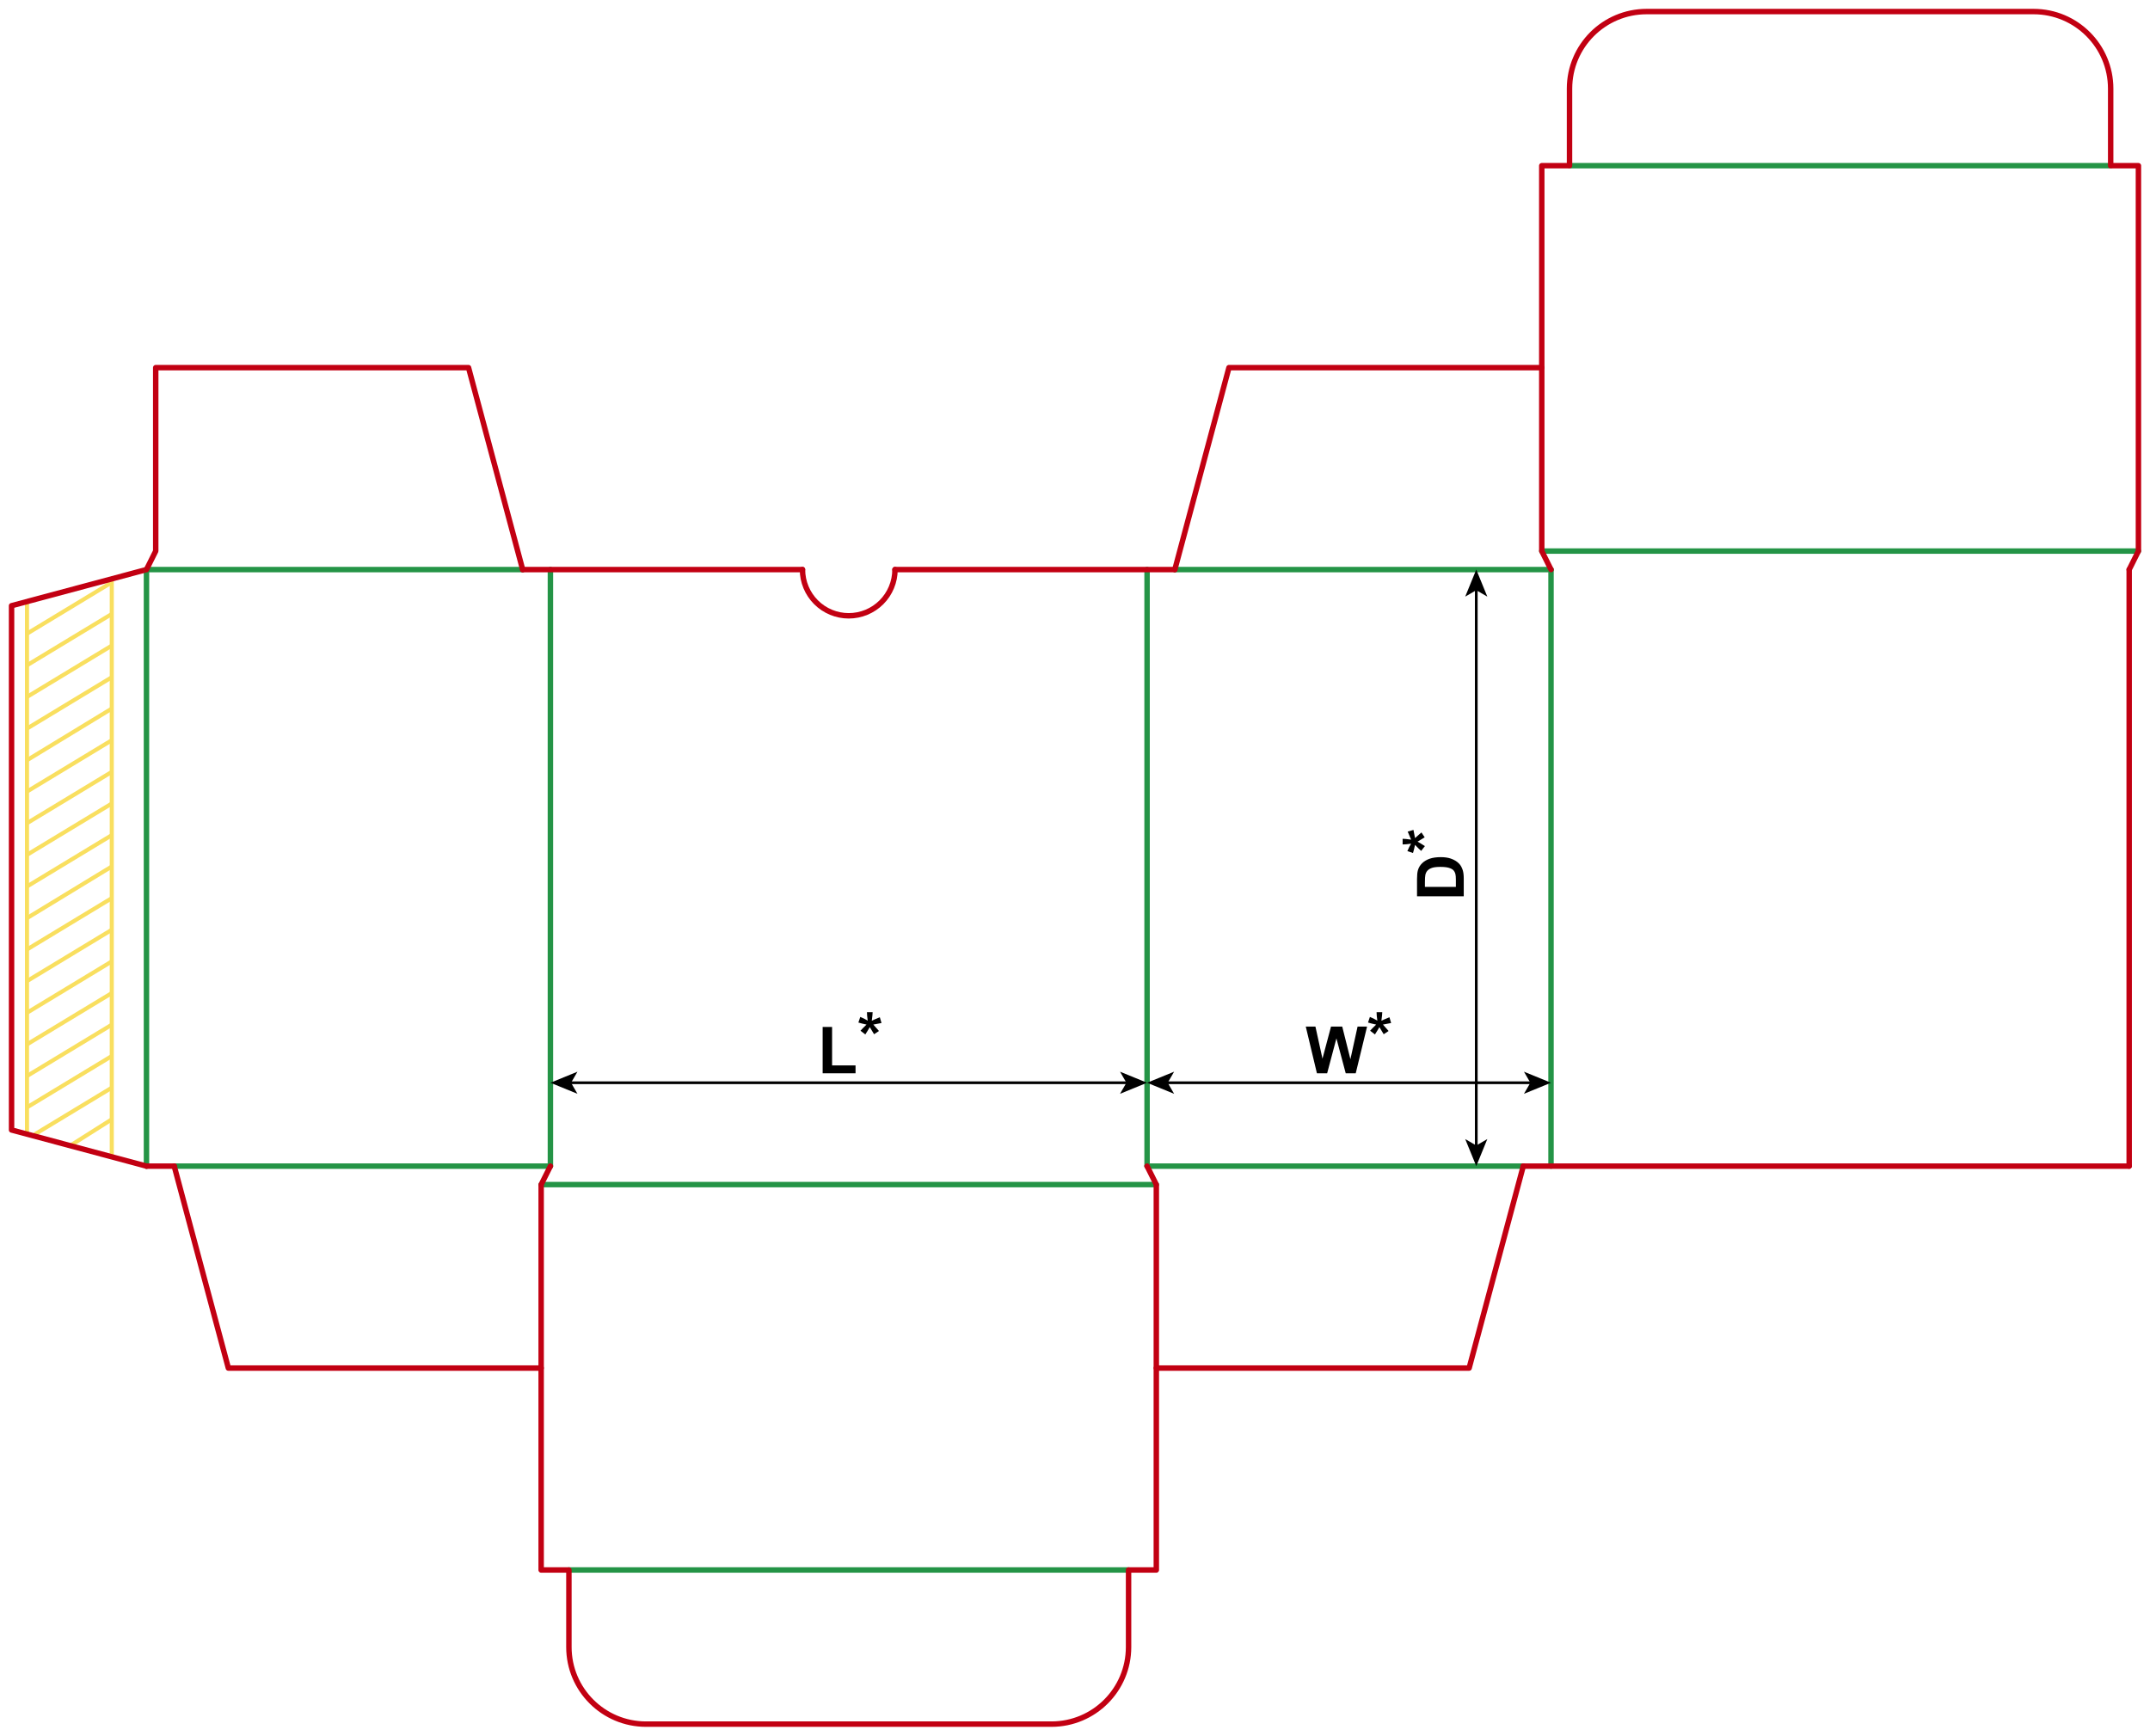 <?xml version="1.0" encoding="utf-8"?>
<!-- Generator: Adobe Illustrator 23.0.1, SVG Export Plug-In . SVG Version: 6.00 Build 0)  -->
<svg version="1.1" id="Layer_1" xmlns="http://www.w3.org/2000/svg" xmlns:xlink="http://www.w3.org/1999/xlink" x="0px" y="0px"
	 viewBox="0 0 1581.17 1276.72" style="enable-background:new 0 0 1581.17 1276.72;" xml:space="preserve">
<style type="text/css">
	.st0{fill:none;stroke:#F9DF5F;stroke-width:3;stroke-miterlimit:10;}
	.st1{fill:none;stroke:#249446;stroke-width:4;stroke-linecap:round;stroke-linejoin:round;stroke-miterlimit:10;}
	.st2{fill:none;stroke:#C20012;stroke-width:4;stroke-linecap:round;stroke-linejoin:round;stroke-miterlimit:10;}
	.st3{fill:none;stroke:#000000;stroke-width:2;stroke-miterlimit:10;}
</style>
<g>
	<line class="st0" x1="19.84" y1="834.47" x2="19.84" y2="442.5"/>
	<line class="st0" x1="82.2" y1="425.8" x2="82.2" y2="850.82"/>
	<line class="st0" x1="19.84" y1="675.34" x2="82.2" y2="637.38"/>
	<line class="st0" x1="19.84" y1="652.07" x2="82.2" y2="614.32"/>
	<line class="st0" x1="19.84" y1="628.79" x2="82.2" y2="591.05"/>
	<line class="st0" x1="19.84" y1="605.52" x2="82.2" y2="567.78"/>
	<line class="st0" x1="19.84" y1="582.24" x2="82.2" y2="544.5"/>
	<line class="st0" x1="19.84" y1="559.18" x2="82.2" y2="521.23"/>
	<line class="st0" x1="19.84" y1="535.91" x2="82.2" y2="498.17"/>
	<line class="st0" x1="19.84" y1="512.64" x2="82.2" y2="474.89"/>
	<line class="st0" x1="19.84" y1="489.36" x2="82.2" y2="451.62"/>
	<line class="st0" x1="19.84" y1="466.11" x2="82.2" y2="428.36"/>
	<line class="st0" x1="19.84" y1="698.4" x2="82.2" y2="660.66"/>
	<line class="st0" x1="19.84" y1="721.67" x2="82.2" y2="683.93"/>
	<line class="st0" x1="19.84" y1="744.95" x2="82.2" y2="707.2"/>
	<line class="st0" x1="19.84" y1="768.22" x2="82.2" y2="730.48"/>
	<line class="st0" x1="19.84" y1="791.49" x2="82.2" y2="753.75"/>
	<line class="st0" x1="19.84" y1="814.55" x2="82.2" y2="776.81"/>
	<line class="st0" x1="25.39" y1="834.47" x2="82.2" y2="800.09"/>
	<line class="st0" x1="51.61" y1="842.73" x2="82.2" y2="823.36"/>
</g>
<line class="st1" x1="404.79" y1="418.96" x2="404.79" y2="857.76"/>
<line class="st1" x1="843.59" y1="418.96" x2="843.59" y2="857.76"/>
<line class="st1" x1="1140.66" y1="418.96" x2="1140.66" y2="857.76"/>
<line class="st2" x1="1565.86" y1="418.96" x2="1565.86" y2="857.76"/>
<line class="st1" x1="107.72" y1="418.96" x2="107.72" y2="857.76"/>
<polyline class="st2" points="107.72,418.96 8.5,445.54 8.5,831.18 107.72,857.76 "/>
<line class="st1" x1="107.72" y1="418.96" x2="384.38" y2="418.96"/>
<line class="st1" x1="864" y1="418.96" x2="1140.66" y2="418.96"/>
<line class="st1" x1="1133.86" y1="405.35" x2="1572.66" y2="405.35"/>
<line class="st1" x1="1154.27" y1="121.89" x2="1552.25" y2="121.89"/>
<path class="st2" d="M1140.66,418.96l-6.8-13.61V121.89h20.41v-56.7c0-31.31,25.38-56.69,56.69-56.69h284.6
	c31.31,0,56.69,25.38,56.69,56.69v56.7h20.41v283.46l-6.8,13.61"/>
<polyline class="st2" points="107.72,418.96 114.52,405.35 114.52,270.42 344.58,270.42 384.38,418.96 "/>
<polyline class="st2" points="1133.86,270.42 903.8,270.42 864,418.96 "/>
<line class="st2" x1="384.38" y1="418.96" x2="590.17" y2="418.96"/>
<line class="st2" x1="864" y1="418.96" x2="658.2" y2="418.96"/>
<path class="st2" d="M590.17,418.96c0,9.02,3.59,17.67,9.97,24.05s15.03,9.96,24.05,9.96s17.67-3.58,24.05-9.96
	s9.96-15.03,9.96-24.05"/>
<line class="st1" x1="128.13" y1="857.76" x2="404.79" y2="857.76"/>
<line class="st1" x1="843.59" y1="857.76" x2="1120.25" y2="857.76"/>
<line class="st1" x1="397.98" y1="871.37" x2="850.39" y2="871.37"/>
<line class="st1" x1="418.39" y1="1154.83" x2="829.98" y2="1154.83"/>
<path class="st2" d="M404.79,857.76l-6.81,13.61v283.46h20.41v56.7c0,31.31,25.39,56.69,56.7,56.69h298.2
	c31.31,0,56.69-25.38,56.69-56.69v-56.7h20.41V871.37l-6.8-13.61"/>
<polyline class="st2" points="397.98,1006.3 167.93,1006.3 128.13,857.76 "/>
<polyline class="st2" points="850.39,1006.3 1080.45,1006.3 1120.25,857.76 "/>
<line class="st2" x1="107.72" y1="857.76" x2="128.13" y2="857.76"/>
<line class="st2" x1="1120.25" y1="857.76" x2="1565.86" y2="857.76"/>
<g>
	<g>
		<line class="st3" x1="418.91" y1="796.44" x2="829.46" y2="796.44"/>
		<g>
			<polygon points="404.79,796.44 424.68,804.57 419.96,796.44 424.68,788.31 			"/>
		</g>
		<g>
			<polygon points="843.58,796.44 823.69,804.57 828.41,796.44 823.69,788.31 			"/>
		</g>
	</g>
</g>
<g>
	<g>
		<line class="st3" x1="857.71" y1="796.44" x2="1126.53" y2="796.44"/>
		<g>
			<polygon points="843.58,796.44 863.48,804.57 858.76,796.44 863.48,788.31 			"/>
		</g>
		<g>
			<polygon points="1140.66,796.44 1120.76,804.57 1125.48,796.44 1120.76,788.31 			"/>
		</g>
	</g>
</g>
<g>
	<g>
		<line class="st3" x1="1085.69" y1="433.08" x2="1085.69" y2="843.64"/>
		<g>
			<polygon points="1085.69,418.96 1077.56,438.86 1085.69,434.13 1093.82,438.86 			"/>
		</g>
		<g>
			<polygon points="1085.69,857.76 1077.56,837.86 1085.69,842.59 1093.82,837.86 			"/>
		</g>
	</g>
</g>
<g>
	<path d="M605,789.48V755.4h6.94v28.29h17.25v5.79H605z"/>
	<path d="M636.38,760.91l-3.54-2.74c1.13-1.27,2.3-2.48,3.52-3.63c0.48-0.47,0.79-0.77,0.91-0.89c-0.39-0.06-1.51-0.32-3.35-0.77
		c-1.33-0.33-2.2-0.57-2.63-0.73l1.38-4.13c2.05,0.83,3.88,1.74,5.48,2.74c-0.38-2.55-0.56-4.63-0.56-6.23h4.17
		c0,1.14-0.21,3.23-0.63,6.28c0.31-0.13,0.98-0.43,2.02-0.91c1.41-0.64,2.7-1.19,3.89-1.64l1.24,4.24
		c-1.73,0.39-3.74,0.77-6.02,1.15l2.81,3.16c0.56,0.64,1.01,1.16,1.34,1.57l-3.59,2.37l-3.16-5.23
		C638.71,757.21,637.62,759.01,636.38,760.91z"/>
</g>
<g>
	<path d="M968.5,789.48l-8.2-34.36h7.1l5.18,23.6l6.28-23.6h8.25l6.02,24l5.27-24h6.98l-8.34,34.36h-7.36l-6.84-25.69l-6.82,25.69
		H968.5z"/>
	<path d="M1011.17,760.91l-3.54-2.74c1.13-1.27,2.3-2.48,3.52-3.63c0.48-0.47,0.79-0.77,0.91-0.89c-0.39-0.06-1.51-0.32-3.35-0.77
		c-1.33-0.33-2.2-0.57-2.63-0.73l1.38-4.13c2.05,0.83,3.88,1.74,5.48,2.74c-0.38-2.55-0.56-4.63-0.56-6.23h4.17
		c0,1.14-0.21,3.23-0.63,6.28c0.31-0.13,0.98-0.43,2.02-0.91c1.41-0.64,2.7-1.19,3.89-1.64l1.24,4.24
		c-1.73,0.39-3.74,0.77-6.02,1.15l2.81,3.16c0.56,0.64,1.01,1.16,1.34,1.57l-3.59,2.37l-3.16-5.23
		C1013.5,757.21,1012.41,759.01,1011.17,760.91z"/>
</g>
<g>
	<path d="M1042.12,659.3v-12.68c0-2.86,0.22-5.04,0.66-6.54c0.59-2.02,1.65-3.74,3.16-5.18s3.37-2.53,5.57-3.28s4.9-1.13,8.12-1.13
		c2.83,0,5.27,0.35,7.31,1.05c2.5,0.86,4.52,2.09,6.07,3.68c1.17,1.2,2.09,2.83,2.74,4.88c0.48,1.53,0.73,3.58,0.73,6.14v13.05
		H1042.12z M1047.93,652.36h22.76v-5.18c0-1.94-0.11-3.34-0.33-4.2c-0.28-1.13-0.76-2.06-1.43-2.8s-1.78-1.35-3.32-1.82
		s-3.64-0.7-6.29-0.7s-4.7,0.23-6.12,0.7s-2.53,1.13-3.33,1.97s-1.34,1.91-1.62,3.21c-0.22,0.97-0.33,2.87-0.33,5.7V652.36z"/>
	<path d="M1047.91,622.36l-2.74,3.54c-1.27-1.13-2.48-2.3-3.63-3.52c-0.47-0.48-0.77-0.79-0.89-0.91c-0.06,0.39-0.32,1.51-0.77,3.35
		c-0.33,1.33-0.57,2.2-0.73,2.63l-4.13-1.38c0.83-2.05,1.74-3.88,2.74-5.48c-2.55,0.38-4.63,0.56-6.23,0.56v-4.17
		c1.14,0,3.23,0.21,6.28,0.63c-0.13-0.31-0.43-0.98-0.91-2.02c-0.64-1.41-1.19-2.7-1.64-3.89l4.24-1.24
		c0.39,1.73,0.77,3.74,1.15,6.02l3.16-2.81c0.64-0.56,1.16-1.01,1.57-1.34l2.37,3.59l-5.23,3.16
		C1044.21,620.04,1046.01,621.13,1047.91,622.36z"/>
</g>
</svg>
